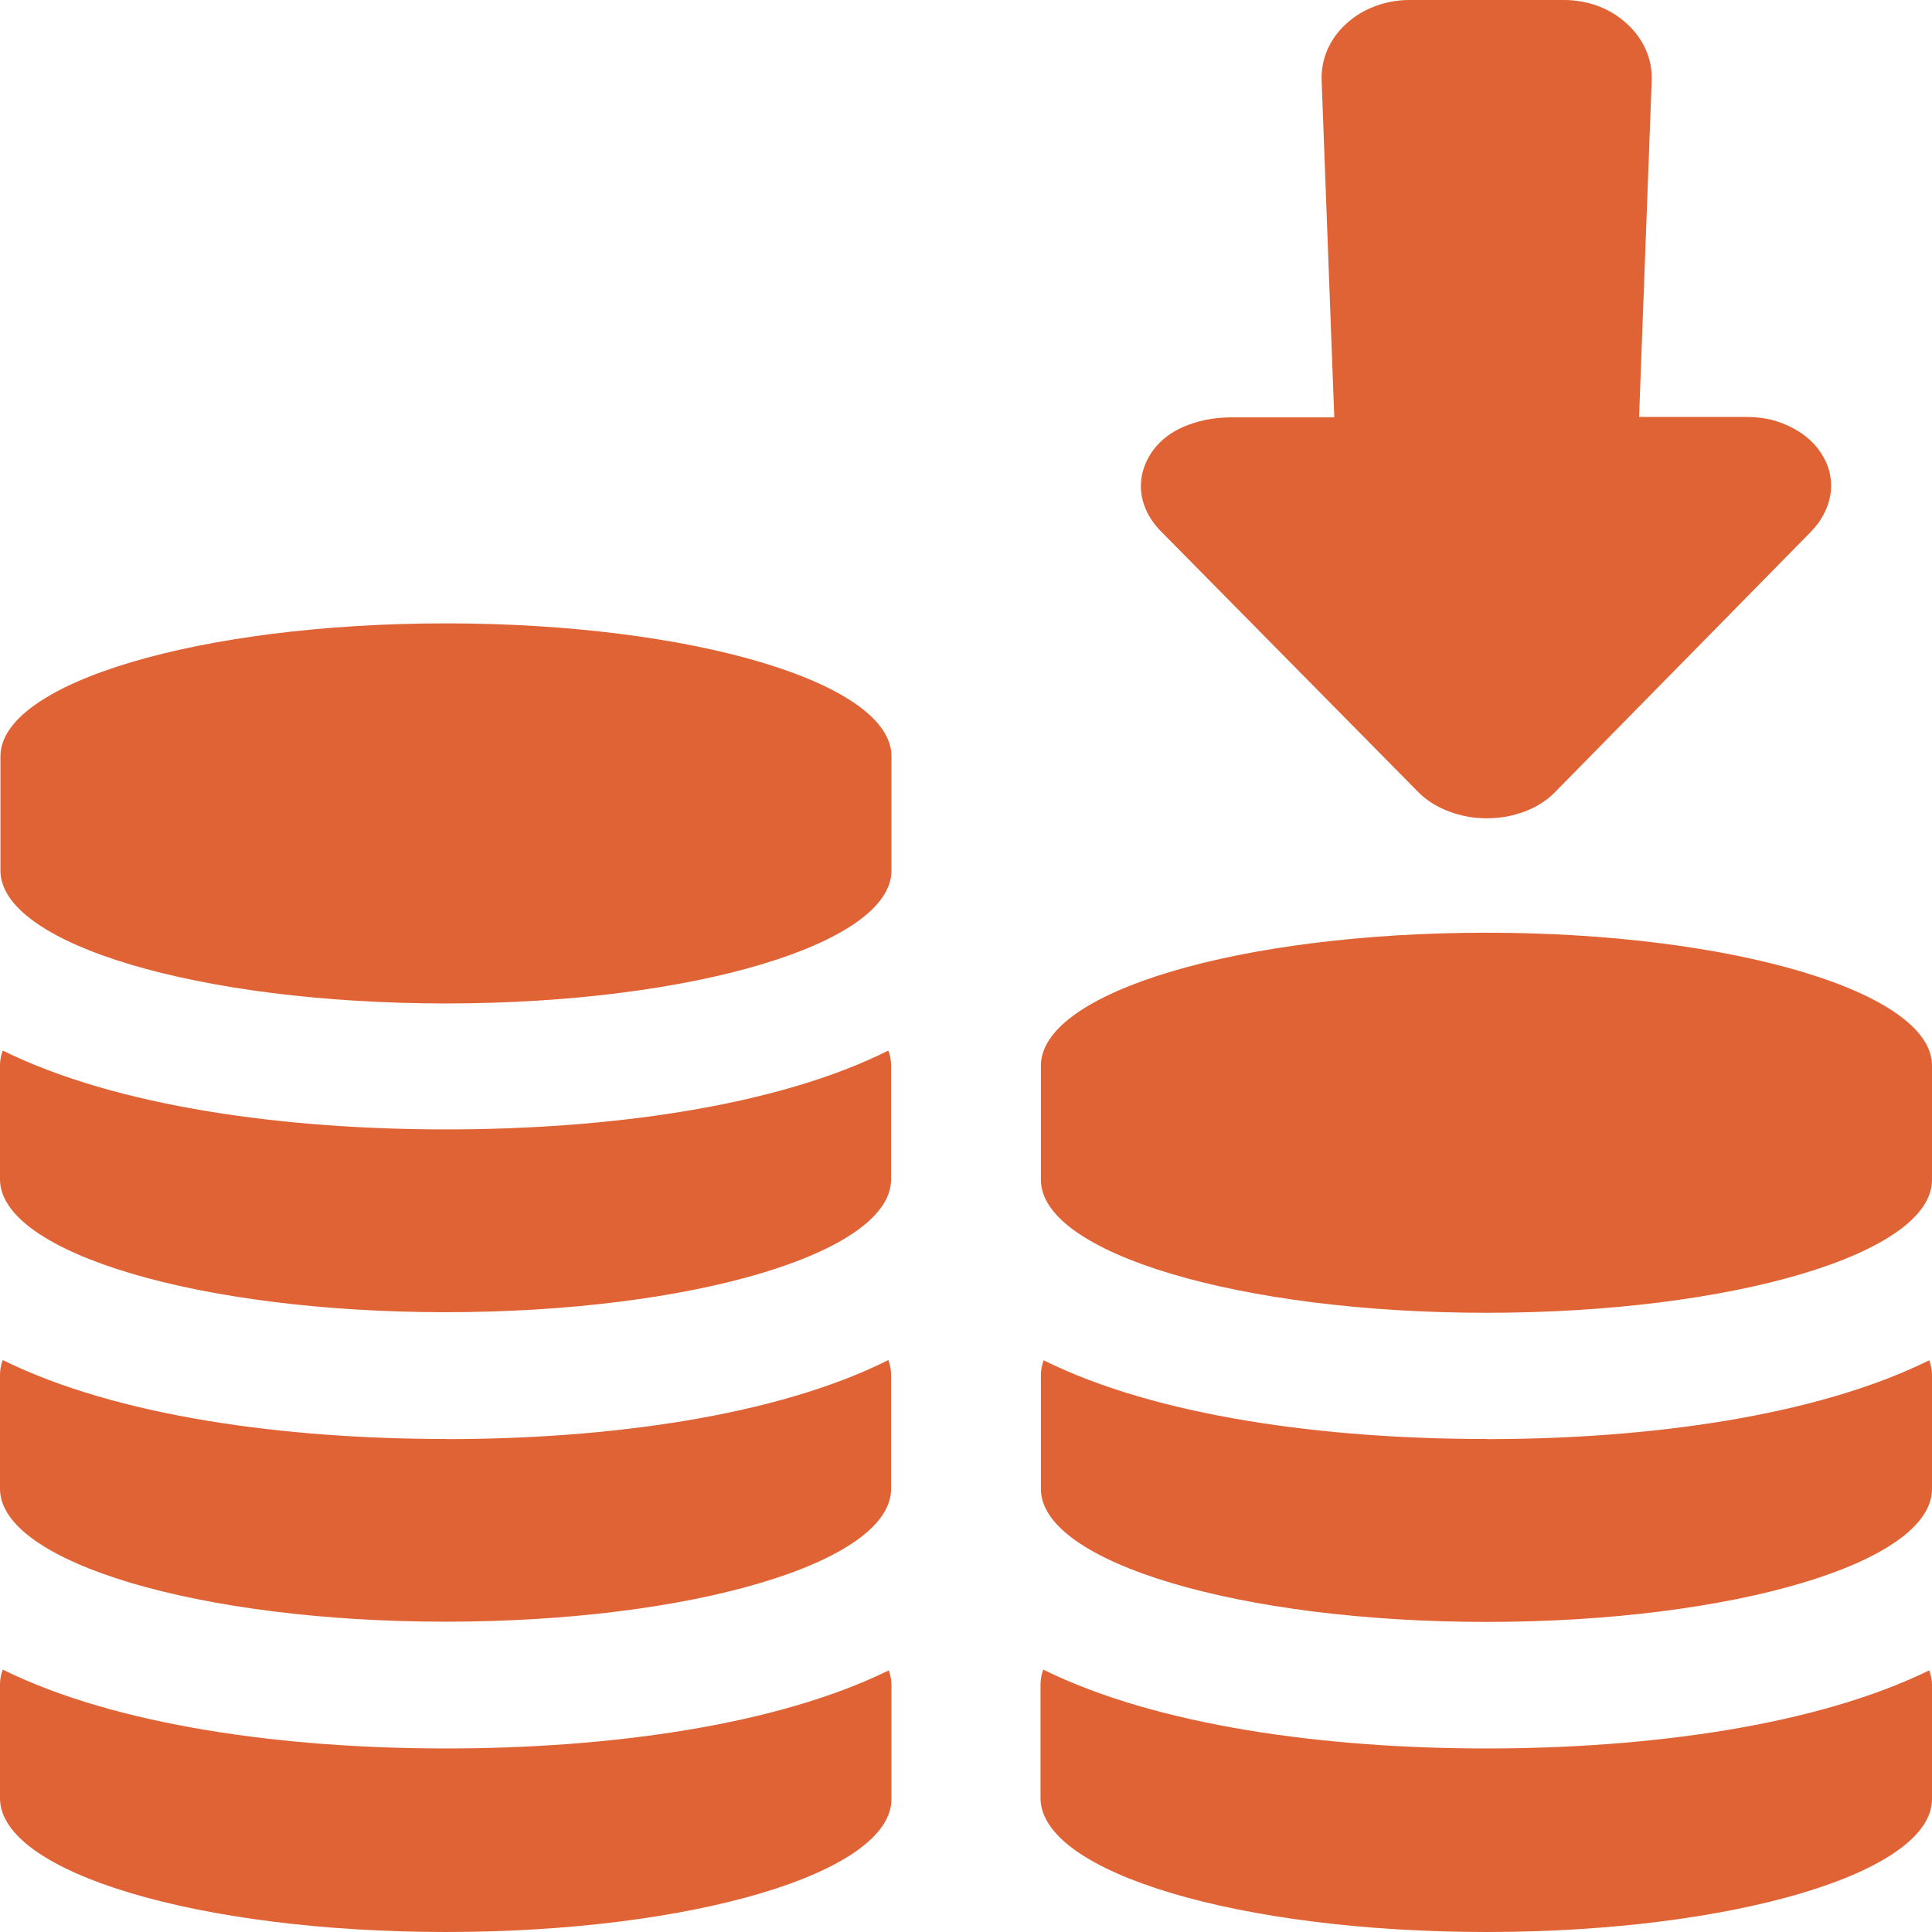 <svg width="26" height="26" viewBox="0 0 26 26" fill="none" xmlns="http://www.w3.org/2000/svg">
<path d="M11.997 10.177V11.716C11.997 12.703 9.313 13.504 6.002 13.504C2.69 13.504 0.006 12.708 0.006 11.716V10.177C0.006 9.19 2.69 8.389 6.002 8.389C9.313 8.389 11.997 9.188 11.997 10.177ZM6.002 15.199C3.826 15.199 1.568 14.894 0.037 14.138C0.013 14.2 0.001 14.266 0 14.332V15.871C0 16.858 2.684 17.659 5.996 17.659C9.308 17.659 11.992 16.863 11.992 15.871V14.332C11.991 14.266 11.978 14.2 11.955 14.138C10.447 14.894 8.174 15.199 6.002 15.199ZM6.002 19.365C3.826 19.365 1.568 19.06 0.037 18.303C0.013 18.366 0.001 18.431 0 18.497V20.036C0 21.023 2.684 21.824 5.996 21.824C9.308 21.824 11.992 21.028 11.992 20.036V18.497C11.991 18.431 11.978 18.366 11.955 18.303C10.447 19.06 8.174 19.367 6.002 19.367V19.365ZM6.002 23.53C3.826 23.53 1.568 23.225 0.037 22.469C0.013 22.531 0.001 22.596 0 22.663V24.201C0.003 25.204 2.69 26 6.002 26C9.313 26 11.997 25.204 11.997 24.212V22.673C11.996 22.607 11.984 22.542 11.96 22.479C10.447 23.225 8.174 23.53 6.002 23.53ZM20.004 12.552C16.692 12.552 14.008 13.348 14.008 14.34V15.879C14.008 16.866 16.692 17.667 20.004 17.667C23.316 17.667 26 16.871 26 15.879V14.34C26.003 13.353 23.316 12.552 20.004 12.552ZM20.004 19.365C17.831 19.367 15.559 19.06 14.045 18.306C14.022 18.368 14.009 18.434 14.008 18.5V20.039C14.008 21.026 16.692 21.827 20.004 21.827C23.316 21.827 26 21.031 26 20.039V18.5C25.999 18.434 25.986 18.368 25.963 18.306C24.438 19.06 22.18 19.367 20.004 19.367V19.365ZM22.149 0.669C22.091 0.539 22.006 0.422 21.899 0.324C21.791 0.223 21.664 0.143 21.524 0.088C21.37 0.029 21.206 -0.001 21.041 2.03133e-05H18.967C18.805 -5.24173e-05 18.644 0.03 18.493 0.088C18.352 0.142 18.224 0.221 18.115 0.321C18.008 0.419 17.923 0.536 17.865 0.666C17.807 0.799 17.78 0.942 17.786 1.085L17.956 5.617H16.567C16.472 5.617 16.377 5.625 16.283 5.64C16.186 5.656 16.091 5.681 15.999 5.715C15.914 5.746 15.833 5.786 15.758 5.834C15.686 5.881 15.621 5.938 15.565 6.001C15.491 6.086 15.434 6.183 15.397 6.288C15.363 6.386 15.348 6.49 15.355 6.593C15.363 6.699 15.392 6.802 15.44 6.898C15.49 6.996 15.556 7.085 15.636 7.163L19.092 10.665C19.148 10.72 19.21 10.77 19.277 10.811C19.347 10.855 19.421 10.891 19.499 10.92C19.578 10.95 19.661 10.973 19.746 10.989C19.92 11.02 20.099 11.02 20.274 10.989C20.358 10.973 20.441 10.95 20.521 10.92C20.598 10.891 20.671 10.855 20.74 10.811C20.806 10.77 20.867 10.721 20.922 10.665L24.364 7.163C24.403 7.123 24.439 7.081 24.472 7.036C24.503 6.992 24.531 6.946 24.554 6.898C24.578 6.851 24.597 6.802 24.611 6.752C24.625 6.703 24.635 6.652 24.64 6.601C24.649 6.485 24.633 6.368 24.591 6.259C24.577 6.222 24.56 6.187 24.54 6.152C24.494 6.069 24.435 5.993 24.364 5.927C24.291 5.86 24.209 5.803 24.12 5.757C24.03 5.71 23.935 5.674 23.836 5.648C23.726 5.623 23.613 5.611 23.5 5.611H22.058L22.228 1.08C22.233 0.939 22.206 0.799 22.149 0.669ZM20.004 23.53C17.828 23.53 15.57 23.225 14.04 22.469C14.016 22.531 14.004 22.596 14.003 22.663V24.201C14.008 25.204 16.695 26 20.004 26C23.313 26 26 25.204 26 24.212V22.673C25.999 22.607 25.986 22.542 25.963 22.479C24.438 23.225 22.18 23.53 20.004 23.53Z" fill="#E06336"/>
</svg>
